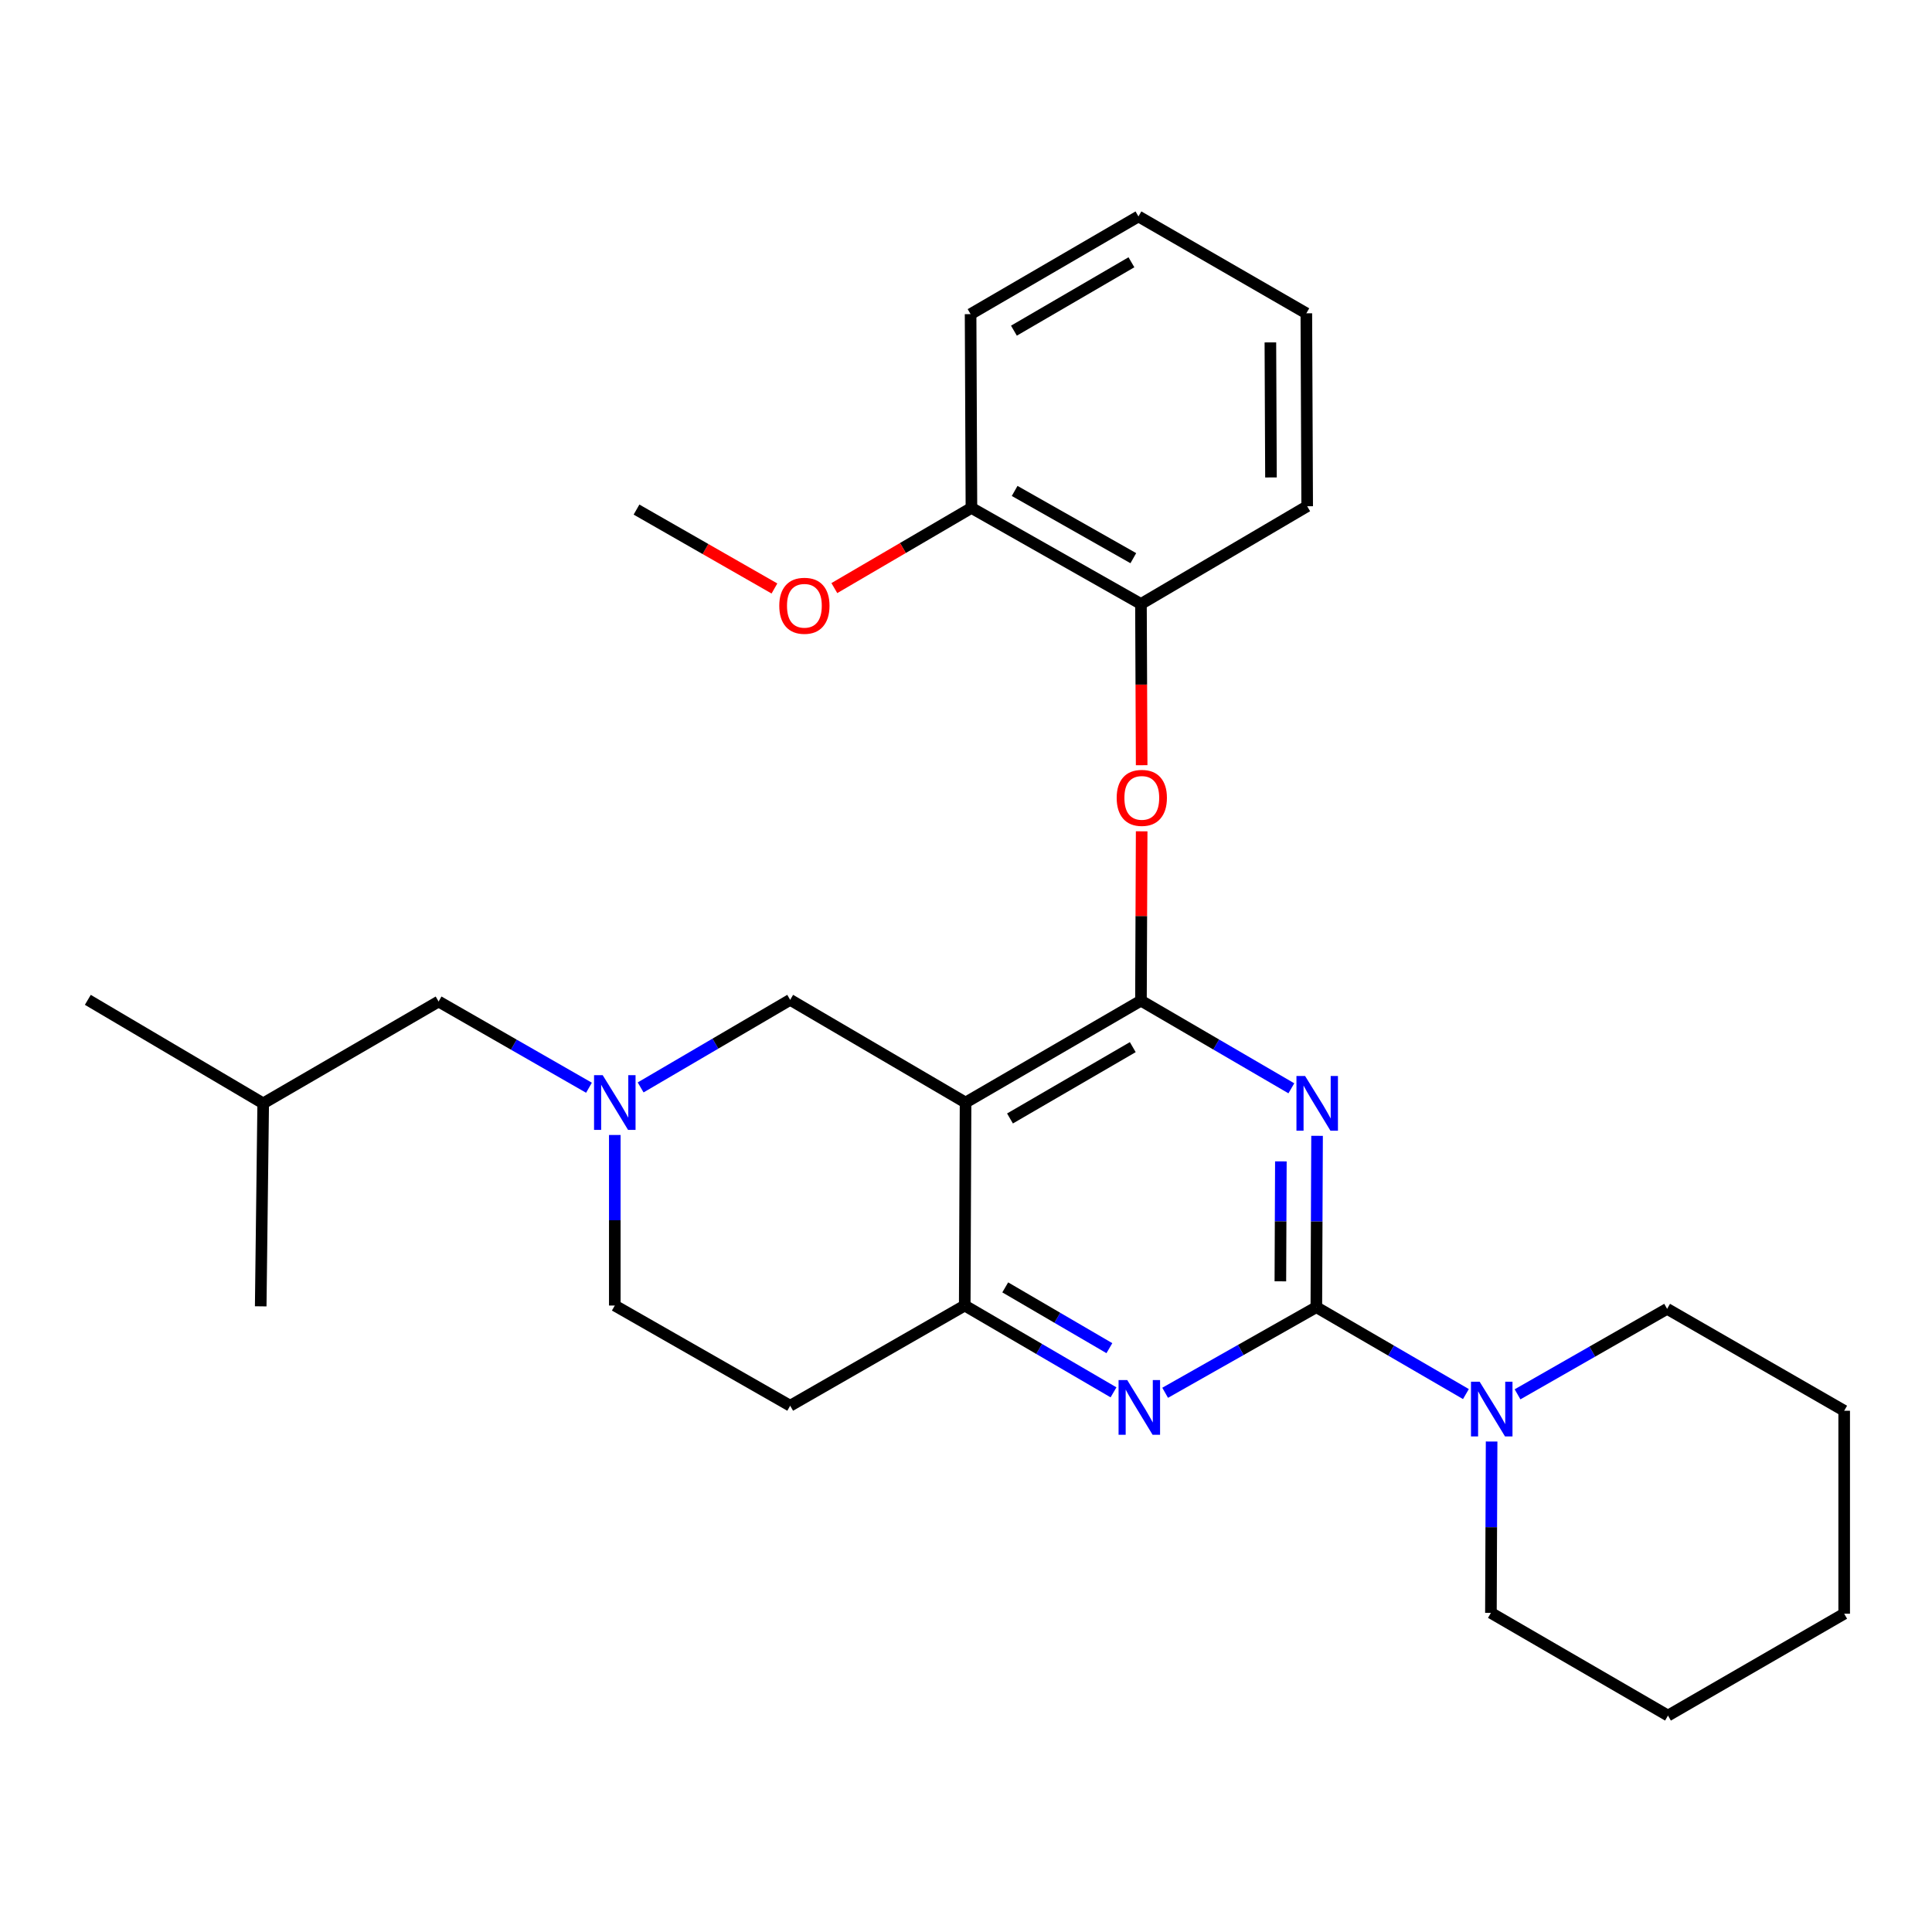 <?xml version='1.0' encoding='iso-8859-1'?>
<svg version='1.1' baseProfile='full'
              xmlns='http://www.w3.org/2000/svg'
                      xmlns:rdkit='http://www.rdkit.org/xml'
                      xmlns:xlink='http://www.w3.org/1999/xlink'
                  xml:space='preserve'
width='1000px' height='1000px' viewBox='0 0 1000 1000'>
<!-- END OF HEADER -->
<rect style='opacity:1.0;fill:#FFFFFF;stroke:none' width='1000' height='1000' x='0' y='0'> </rect>
<path class='bond-0' d='M 681.71,587.901 L 681.522,632.247' style='fill:none;fill-rule:evenodd;stroke:#0000FF;stroke-width:6px;stroke-linecap:butt;stroke-linejoin:miter;stroke-opacity:1' />
<path class='bond-0' d='M 681.522,632.247 L 681.335,676.593' style='fill:none;fill-rule:evenodd;stroke:#000000;stroke-width:6px;stroke-linecap:butt;stroke-linejoin:miter;stroke-opacity:1' />
<path class='bond-0' d='M 662.978,601.126 L 662.846,632.168' style='fill:none;fill-rule:evenodd;stroke:#0000FF;stroke-width:6px;stroke-linecap:butt;stroke-linejoin:miter;stroke-opacity:1' />
<path class='bond-0' d='M 662.846,632.168 L 662.715,663.21' style='fill:none;fill-rule:evenodd;stroke:#000000;stroke-width:6px;stroke-linecap:butt;stroke-linejoin:miter;stroke-opacity:1' />
<path class='bond-1' d='M 668.401,563.306 L 629.48,540.623' style='fill:none;fill-rule:evenodd;stroke:#0000FF;stroke-width:6px;stroke-linecap:butt;stroke-linejoin:miter;stroke-opacity:1' />
<path class='bond-1' d='M 629.48,540.623 L 590.558,517.939' style='fill:none;fill-rule:evenodd;stroke:#000000;stroke-width:6px;stroke-linecap:butt;stroke-linejoin:miter;stroke-opacity:1' />
<path class='bond-3' d='M 681.335,676.593 L 642.207,698.746' style='fill:none;fill-rule:evenodd;stroke:#000000;stroke-width:6px;stroke-linecap:butt;stroke-linejoin:miter;stroke-opacity:1' />
<path class='bond-3' d='M 642.207,698.746 L 603.08,720.9' style='fill:none;fill-rule:evenodd;stroke:#0000FF;stroke-width:6px;stroke-linecap:butt;stroke-linejoin:miter;stroke-opacity:1' />
<path class='bond-5' d='M 681.335,676.593 L 720.046,699.081' style='fill:none;fill-rule:evenodd;stroke:#000000;stroke-width:6px;stroke-linecap:butt;stroke-linejoin:miter;stroke-opacity:1' />
<path class='bond-5' d='M 720.046,699.081 L 758.756,721.568' style='fill:none;fill-rule:evenodd;stroke:#0000FF;stroke-width:6px;stroke-linecap:butt;stroke-linejoin:miter;stroke-opacity:1' />
<path class='bond-2' d='M 590.558,517.939 L 499.772,570.679' style='fill:none;fill-rule:evenodd;stroke:#000000;stroke-width:6px;stroke-linecap:butt;stroke-linejoin:miter;stroke-opacity:1' />
<path class='bond-2' d='M 586.322,541.999 L 522.771,578.917' style='fill:none;fill-rule:evenodd;stroke:#000000;stroke-width:6px;stroke-linecap:butt;stroke-linejoin:miter;stroke-opacity:1' />
<path class='bond-6' d='M 590.558,517.939 L 590.74,474.111' style='fill:none;fill-rule:evenodd;stroke:#000000;stroke-width:6px;stroke-linecap:butt;stroke-linejoin:miter;stroke-opacity:1' />
<path class='bond-6' d='M 590.74,474.111 L 590.922,430.283' style='fill:none;fill-rule:evenodd;stroke:#FF0000;stroke-width:6px;stroke-linecap:butt;stroke-linejoin:miter;stroke-opacity:1' />
<path class='bond-4' d='M 499.772,570.679 L 499.346,675.742' style='fill:none;fill-rule:evenodd;stroke:#000000;stroke-width:6px;stroke-linecap:butt;stroke-linejoin:miter;stroke-opacity:1' />
<path class='bond-8' d='M 499.772,570.679 L 408.995,517.514' style='fill:none;fill-rule:evenodd;stroke:#000000;stroke-width:6px;stroke-linecap:butt;stroke-linejoin:miter;stroke-opacity:1' />
<path class='bond-28' d='M 576.352,720.678 L 537.849,698.21' style='fill:none;fill-rule:evenodd;stroke:#0000FF;stroke-width:6px;stroke-linecap:butt;stroke-linejoin:miter;stroke-opacity:1' />
<path class='bond-28' d='M 537.849,698.21 L 499.346,675.742' style='fill:none;fill-rule:evenodd;stroke:#000000;stroke-width:6px;stroke-linecap:butt;stroke-linejoin:miter;stroke-opacity:1' />
<path class='bond-28' d='M 574.214,697.807 L 547.262,682.079' style='fill:none;fill-rule:evenodd;stroke:#0000FF;stroke-width:6px;stroke-linecap:butt;stroke-linejoin:miter;stroke-opacity:1' />
<path class='bond-28' d='M 547.262,682.079 L 520.31,666.352' style='fill:none;fill-rule:evenodd;stroke:#000000;stroke-width:6px;stroke-linecap:butt;stroke-linejoin:miter;stroke-opacity:1' />
<path class='bond-10' d='M 499.346,675.742 L 408.995,727.6' style='fill:none;fill-rule:evenodd;stroke:#000000;stroke-width:6px;stroke-linecap:butt;stroke-linejoin:miter;stroke-opacity:1' />
<path class='bond-15' d='M 785.475,721.701 L 824.186,699.577' style='fill:none;fill-rule:evenodd;stroke:#0000FF;stroke-width:6px;stroke-linecap:butt;stroke-linejoin:miter;stroke-opacity:1' />
<path class='bond-15' d='M 824.186,699.577 L 862.898,677.454' style='fill:none;fill-rule:evenodd;stroke:#000000;stroke-width:6px;stroke-linecap:butt;stroke-linejoin:miter;stroke-opacity:1' />
<path class='bond-16' d='M 772.054,746.13 L 771.875,790.475' style='fill:none;fill-rule:evenodd;stroke:#0000FF;stroke-width:6px;stroke-linecap:butt;stroke-linejoin:miter;stroke-opacity:1' />
<path class='bond-16' d='M 771.875,790.475 L 771.696,834.821' style='fill:none;fill-rule:evenodd;stroke:#000000;stroke-width:6px;stroke-linecap:butt;stroke-linejoin:miter;stroke-opacity:1' />
<path class='bond-9' d='M 590.921,396.07 L 590.74,354.343' style='fill:none;fill-rule:evenodd;stroke:#FF0000;stroke-width:6px;stroke-linecap:butt;stroke-linejoin:miter;stroke-opacity:1' />
<path class='bond-9' d='M 590.74,354.343 L 590.558,312.616' style='fill:none;fill-rule:evenodd;stroke:#000000;stroke-width:6px;stroke-linecap:butt;stroke-linejoin:miter;stroke-opacity:1' />
<path class='bond-7' d='M 331.589,562.848 L 370.292,540.181' style='fill:none;fill-rule:evenodd;stroke:#0000FF;stroke-width:6px;stroke-linecap:butt;stroke-linejoin:miter;stroke-opacity:1' />
<path class='bond-7' d='M 370.292,540.181 L 408.995,517.514' style='fill:none;fill-rule:evenodd;stroke:#000000;stroke-width:6px;stroke-linecap:butt;stroke-linejoin:miter;stroke-opacity:1' />
<path class='bond-13' d='M 304.851,563.014 L 265.934,540.7' style='fill:none;fill-rule:evenodd;stroke:#0000FF;stroke-width:6px;stroke-linecap:butt;stroke-linejoin:miter;stroke-opacity:1' />
<path class='bond-13' d='M 265.934,540.7 L 227.017,518.386' style='fill:none;fill-rule:evenodd;stroke:#000000;stroke-width:6px;stroke-linecap:butt;stroke-linejoin:miter;stroke-opacity:1' />
<path class='bond-29' d='M 318.219,587.465 L 318.219,631.604' style='fill:none;fill-rule:evenodd;stroke:#0000FF;stroke-width:6px;stroke-linecap:butt;stroke-linejoin:miter;stroke-opacity:1' />
<path class='bond-29' d='M 318.219,631.604 L 318.219,675.742' style='fill:none;fill-rule:evenodd;stroke:#000000;stroke-width:6px;stroke-linecap:butt;stroke-linejoin:miter;stroke-opacity:1' />
<path class='bond-11' d='M 590.558,312.616 L 502.812,262.896' style='fill:none;fill-rule:evenodd;stroke:#000000;stroke-width:6px;stroke-linecap:butt;stroke-linejoin:miter;stroke-opacity:1' />
<path class='bond-11' d='M 586.604,288.909 L 525.181,254.105' style='fill:none;fill-rule:evenodd;stroke:#000000;stroke-width:6px;stroke-linecap:butt;stroke-linejoin:miter;stroke-opacity:1' />
<path class='bond-17' d='M 590.558,312.616 L 676.593,262.025' style='fill:none;fill-rule:evenodd;stroke:#000000;stroke-width:6px;stroke-linecap:butt;stroke-linejoin:miter;stroke-opacity:1' />
<path class='bond-12' d='M 408.995,727.6 L 318.219,675.742' style='fill:none;fill-rule:evenodd;stroke:#000000;stroke-width:6px;stroke-linecap:butt;stroke-linejoin:miter;stroke-opacity:1' />
<path class='bond-14' d='M 502.812,262.896 L 467.334,283.648' style='fill:none;fill-rule:evenodd;stroke:#000000;stroke-width:6px;stroke-linecap:butt;stroke-linejoin:miter;stroke-opacity:1' />
<path class='bond-14' d='M 467.334,283.648 L 431.856,304.399' style='fill:none;fill-rule:evenodd;stroke:#FF0000;stroke-width:6px;stroke-linecap:butt;stroke-linejoin:miter;stroke-opacity:1' />
<path class='bond-19' d='M 502.812,262.896 L 502.376,162.595' style='fill:none;fill-rule:evenodd;stroke:#000000;stroke-width:6px;stroke-linecap:butt;stroke-linejoin:miter;stroke-opacity:1' />
<path class='bond-18' d='M 227.017,518.386 L 136.231,571.104' style='fill:none;fill-rule:evenodd;stroke:#000000;stroke-width:6px;stroke-linecap:butt;stroke-linejoin:miter;stroke-opacity:1' />
<path class='bond-20' d='M 400.849,304.599 L 365.152,284.178' style='fill:none;fill-rule:evenodd;stroke:#FF0000;stroke-width:6px;stroke-linecap:butt;stroke-linejoin:miter;stroke-opacity:1' />
<path class='bond-20' d='M 365.152,284.178 L 329.456,263.758' style='fill:none;fill-rule:evenodd;stroke:#000000;stroke-width:6px;stroke-linecap:butt;stroke-linejoin:miter;stroke-opacity:1' />
<path class='bond-23' d='M 862.898,677.454 L 954.545,730.204' style='fill:none;fill-rule:evenodd;stroke:#000000;stroke-width:6px;stroke-linecap:butt;stroke-linejoin:miter;stroke-opacity:1' />
<path class='bond-24' d='M 771.696,834.821 L 863.344,887.975' style='fill:none;fill-rule:evenodd;stroke:#000000;stroke-width:6px;stroke-linecap:butt;stroke-linejoin:miter;stroke-opacity:1' />
<path class='bond-25' d='M 676.593,262.025 L 676.157,162.17' style='fill:none;fill-rule:evenodd;stroke:#000000;stroke-width:6px;stroke-linecap:butt;stroke-linejoin:miter;stroke-opacity:1' />
<path class='bond-25' d='M 657.852,247.128 L 657.547,177.23' style='fill:none;fill-rule:evenodd;stroke:#000000;stroke-width:6px;stroke-linecap:butt;stroke-linejoin:miter;stroke-opacity:1' />
<path class='bond-21' d='M 136.231,571.104 L 134.944,676.157' style='fill:none;fill-rule:evenodd;stroke:#000000;stroke-width:6px;stroke-linecap:butt;stroke-linejoin:miter;stroke-opacity:1' />
<path class='bond-22' d='M 136.231,571.104 L 45.455,517.514' style='fill:none;fill-rule:evenodd;stroke:#000000;stroke-width:6px;stroke-linecap:butt;stroke-linejoin:miter;stroke-opacity:1' />
<path class='bond-31' d='M 502.376,162.595 L 589.261,112.025' style='fill:none;fill-rule:evenodd;stroke:#000000;stroke-width:6px;stroke-linecap:butt;stroke-linejoin:miter;stroke-opacity:1' />
<path class='bond-31' d='M 524.804,171.151 L 585.623,135.751' style='fill:none;fill-rule:evenodd;stroke:#000000;stroke-width:6px;stroke-linecap:butt;stroke-linejoin:miter;stroke-opacity:1' />
<path class='bond-30' d='M 954.545,730.204 L 954.545,835.257' style='fill:none;fill-rule:evenodd;stroke:#000000;stroke-width:6px;stroke-linecap:butt;stroke-linejoin:miter;stroke-opacity:1' />
<path class='bond-27' d='M 863.344,887.975 L 954.545,835.257' style='fill:none;fill-rule:evenodd;stroke:#000000;stroke-width:6px;stroke-linecap:butt;stroke-linejoin:miter;stroke-opacity:1' />
<path class='bond-26' d='M 676.157,162.17 L 589.261,112.025' style='fill:none;fill-rule:evenodd;stroke:#000000;stroke-width:6px;stroke-linecap:butt;stroke-linejoin:miter;stroke-opacity:1' />
<path  class='atom-0' d='M 675.521 556.944
L 684.801 571.944
Q 685.721 573.424, 687.201 576.104
Q 688.681 578.784, 688.761 578.944
L 688.761 556.944
L 692.521 556.944
L 692.521 585.264
L 688.641 585.264
L 678.681 568.864
Q 677.521 566.944, 676.281 564.744
Q 675.081 562.544, 674.721 561.864
L 674.721 585.264
L 671.041 585.264
L 671.041 556.944
L 675.521 556.944
' fill='#0000FF'/>
<path  class='atom-4' d='M 583.448 714.311
L 592.728 729.311
Q 593.648 730.791, 595.128 733.471
Q 596.608 736.151, 596.688 736.311
L 596.688 714.311
L 600.448 714.311
L 600.448 742.631
L 596.568 742.631
L 586.608 726.231
Q 585.448 724.311, 584.208 722.111
Q 583.008 719.911, 582.648 719.231
L 582.648 742.631
L 578.968 742.631
L 578.968 714.311
L 583.448 714.311
' fill='#0000FF'/>
<path  class='atom-6' d='M 765.861 715.172
L 775.141 730.172
Q 776.061 731.652, 777.541 734.332
Q 779.021 737.012, 779.101 737.172
L 779.101 715.172
L 782.861 715.172
L 782.861 743.492
L 778.981 743.492
L 769.021 727.092
Q 767.861 725.172, 766.621 722.972
Q 765.421 720.772, 765.061 720.092
L 765.061 743.492
L 761.381 743.492
L 761.381 715.172
L 765.861 715.172
' fill='#0000FF'/>
<path  class='atom-7' d='M 577.994 412.977
Q 577.994 406.177, 581.354 402.377
Q 584.714 398.577, 590.994 398.577
Q 597.274 398.577, 600.634 402.377
Q 603.994 406.177, 603.994 412.977
Q 603.994 419.857, 600.594 423.777
Q 597.194 427.657, 590.994 427.657
Q 584.754 427.657, 581.354 423.777
Q 577.994 419.897, 577.994 412.977
M 590.994 424.457
Q 595.314 424.457, 597.634 421.577
Q 599.994 418.657, 599.994 412.977
Q 599.994 407.417, 597.634 404.617
Q 595.314 401.777, 590.994 401.777
Q 586.674 401.777, 584.314 404.577
Q 581.994 407.377, 581.994 412.977
Q 581.994 418.697, 584.314 421.577
Q 586.674 424.457, 590.994 424.457
' fill='#FF0000'/>
<path  class='atom-8' d='M 311.959 556.519
L 321.239 571.519
Q 322.159 572.999, 323.639 575.679
Q 325.119 578.359, 325.199 578.519
L 325.199 556.519
L 328.959 556.519
L 328.959 584.839
L 325.079 584.839
L 315.119 568.439
Q 313.959 566.519, 312.719 564.319
Q 311.519 562.119, 311.159 561.439
L 311.159 584.839
L 307.479 584.839
L 307.479 556.519
L 311.959 556.519
' fill='#0000FF'/>
<path  class='atom-15' d='M 403.352 313.547
Q 403.352 306.747, 406.712 302.947
Q 410.072 299.147, 416.352 299.147
Q 422.632 299.147, 425.992 302.947
Q 429.352 306.747, 429.352 313.547
Q 429.352 320.427, 425.952 324.347
Q 422.552 328.227, 416.352 328.227
Q 410.112 328.227, 406.712 324.347
Q 403.352 320.467, 403.352 313.547
M 416.352 325.027
Q 420.672 325.027, 422.992 322.147
Q 425.352 319.227, 425.352 313.547
Q 425.352 307.987, 422.992 305.187
Q 420.672 302.347, 416.352 302.347
Q 412.032 302.347, 409.672 305.147
Q 407.352 307.947, 407.352 313.547
Q 407.352 319.267, 409.672 322.147
Q 412.032 325.027, 416.352 325.027
' fill='#FF0000'/>
</svg>
